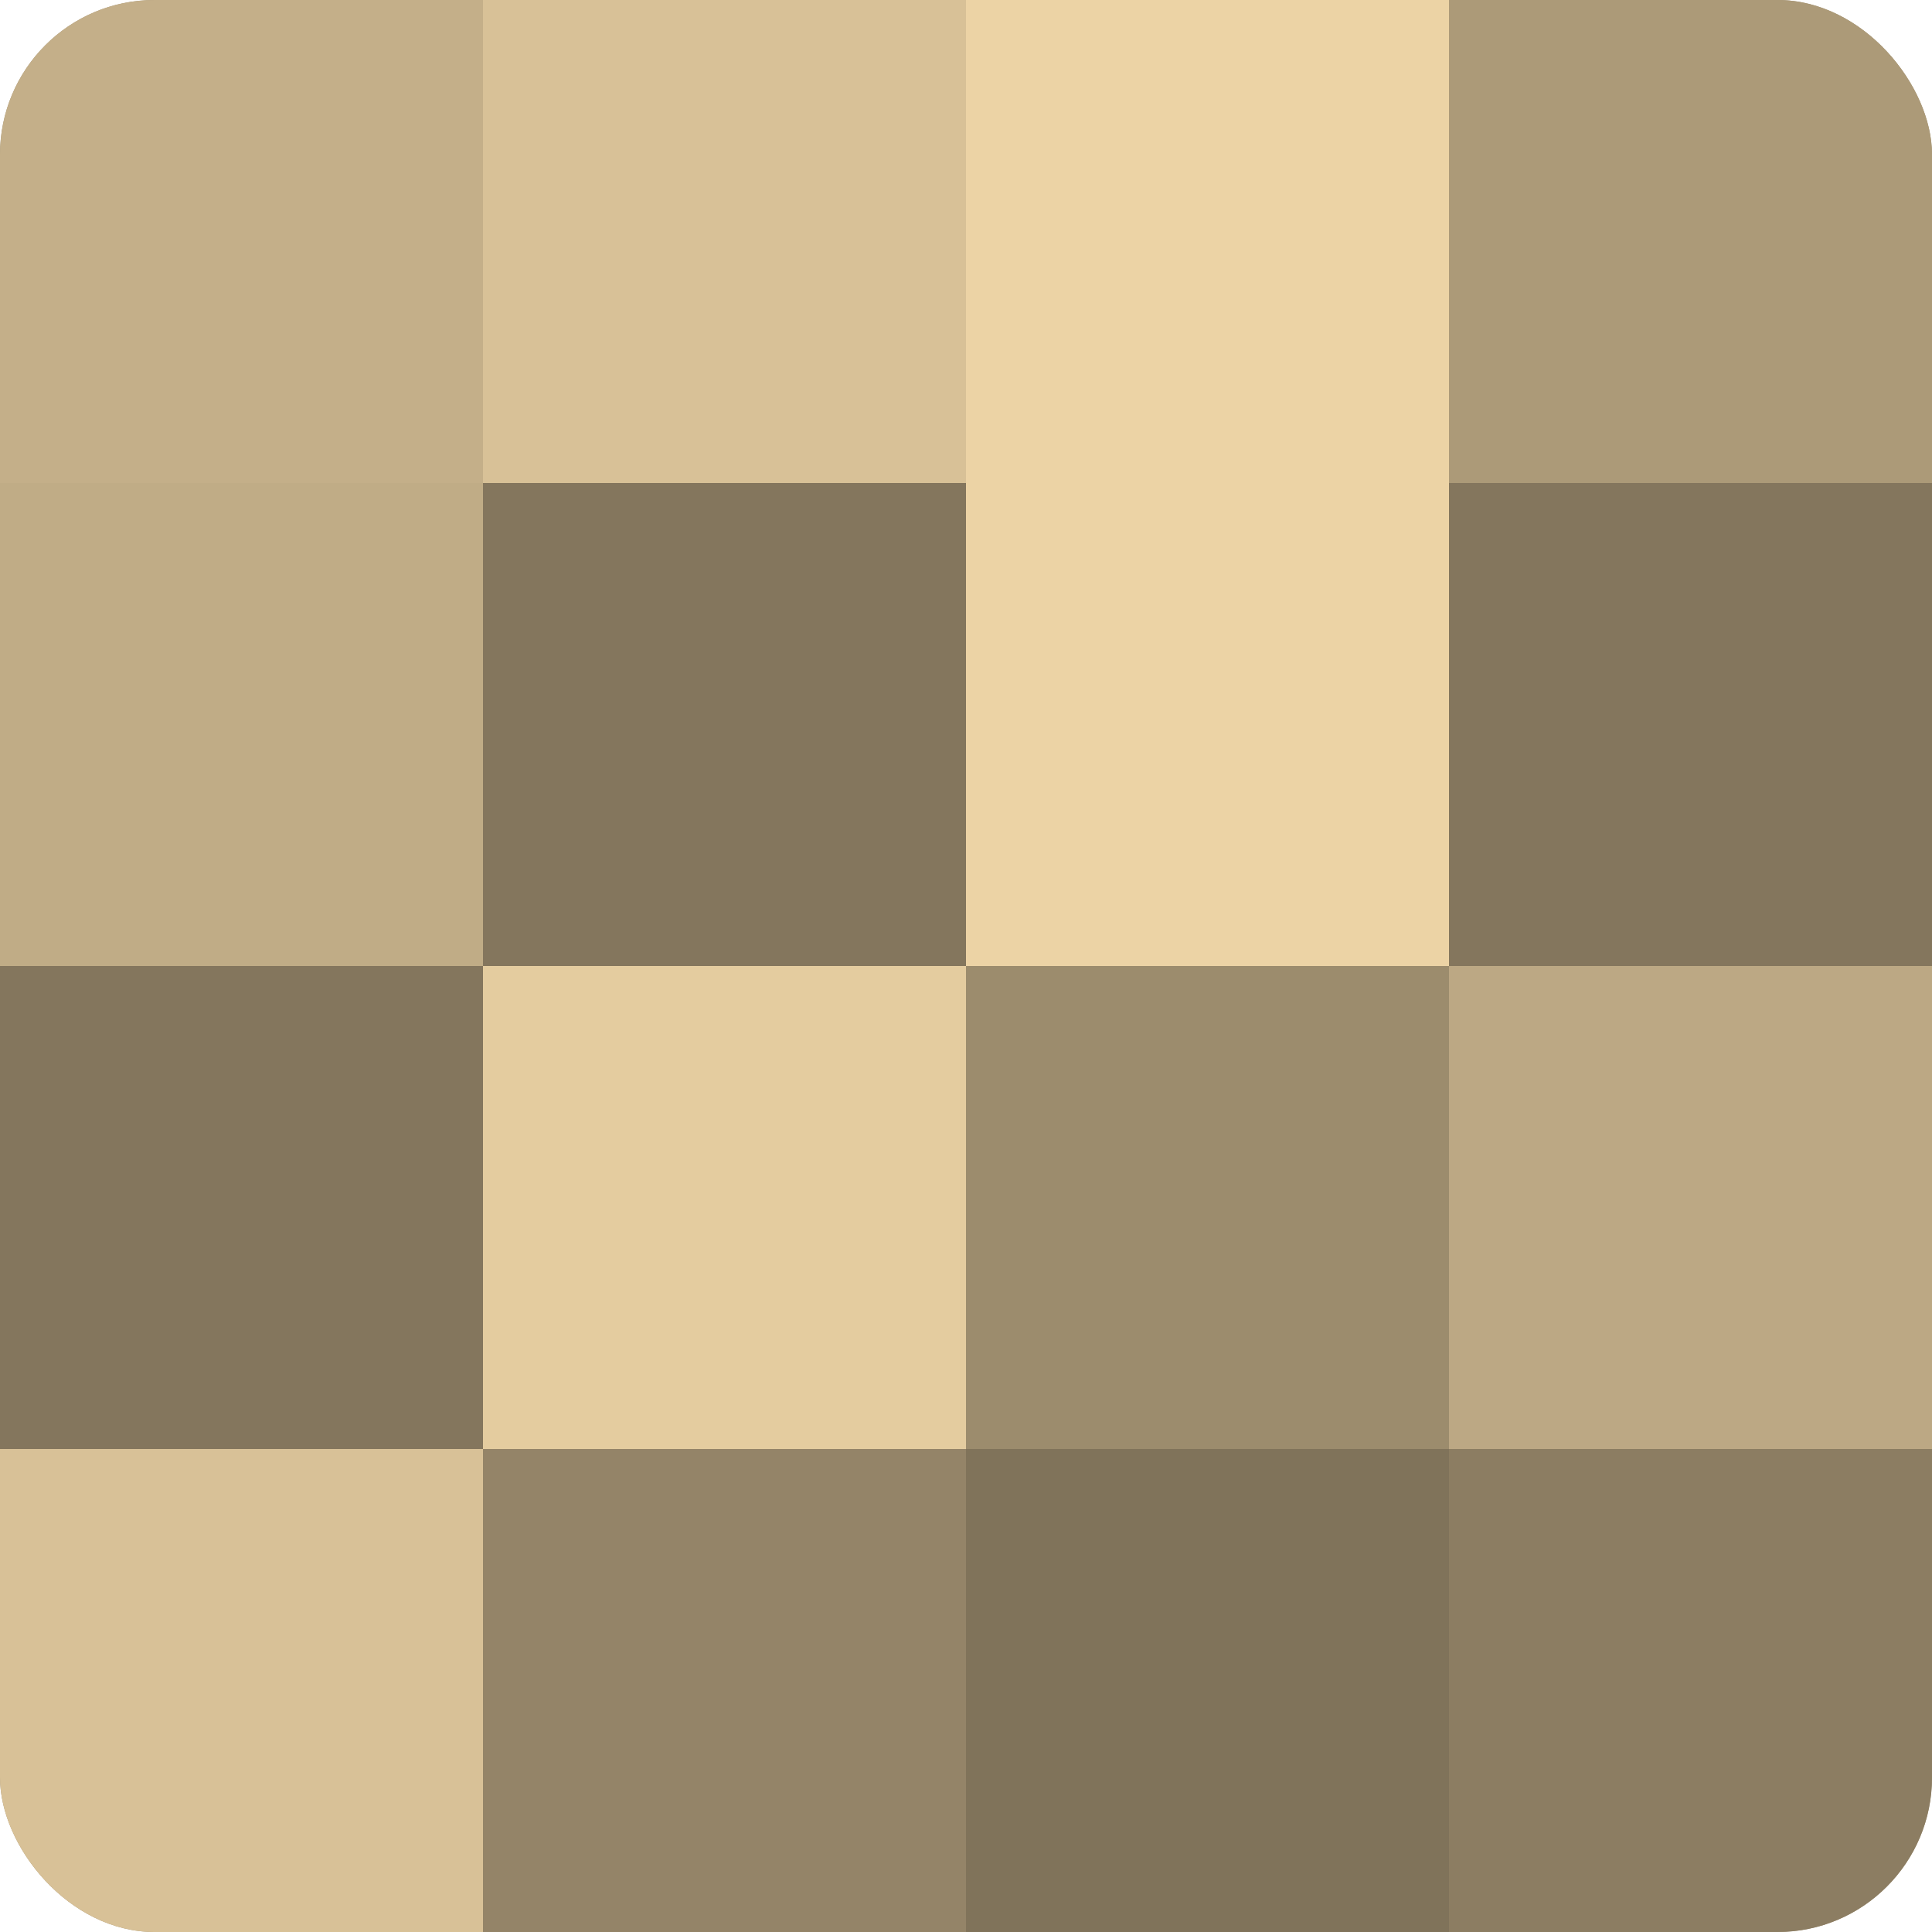 <?xml version="1.0" encoding="UTF-8"?>
<svg xmlns="http://www.w3.org/2000/svg" width="60" height="60" viewBox="0 0 100 100" preserveAspectRatio="xMidYMid meet"><defs><clipPath id="c" width="100" height="100"><rect width="100" height="100" rx="8" ry="8"/></clipPath></defs><g clip-path="url(#c)"><rect width="100" height="100" fill="#a08f70"/><rect width="25" height="25" fill="#c4af89"/><rect y="25" width="25" height="25" fill="#c0ac86"/><rect y="50" width="25" height="25" fill="#84765d"/><rect y="75" width="25" height="25" fill="#d8c197"/><rect x="25" width="25" height="25" fill="#d8c197"/><rect x="25" y="25" width="25" height="25" fill="#84765d"/><rect x="25" y="50" width="25" height="25" fill="#e4cc9f"/><rect x="25" y="75" width="25" height="25" fill="#948468"/><rect x="50" width="25" height="25" fill="#ecd3a5"/><rect x="50" y="25" width="25" height="25" fill="#ecd3a5"/><rect x="50" y="50" width="25" height="25" fill="#9c8c6d"/><rect x="50" y="75" width="25" height="25" fill="#80735a"/><rect x="75" width="25" height="25" fill="#ac9a78"/><rect x="75" y="25" width="25" height="25" fill="#84765d"/><rect x="75" y="50" width="25" height="25" fill="#bca884"/><rect x="75" y="75" width="25" height="25" fill="#8c7d62"/></g></svg>

